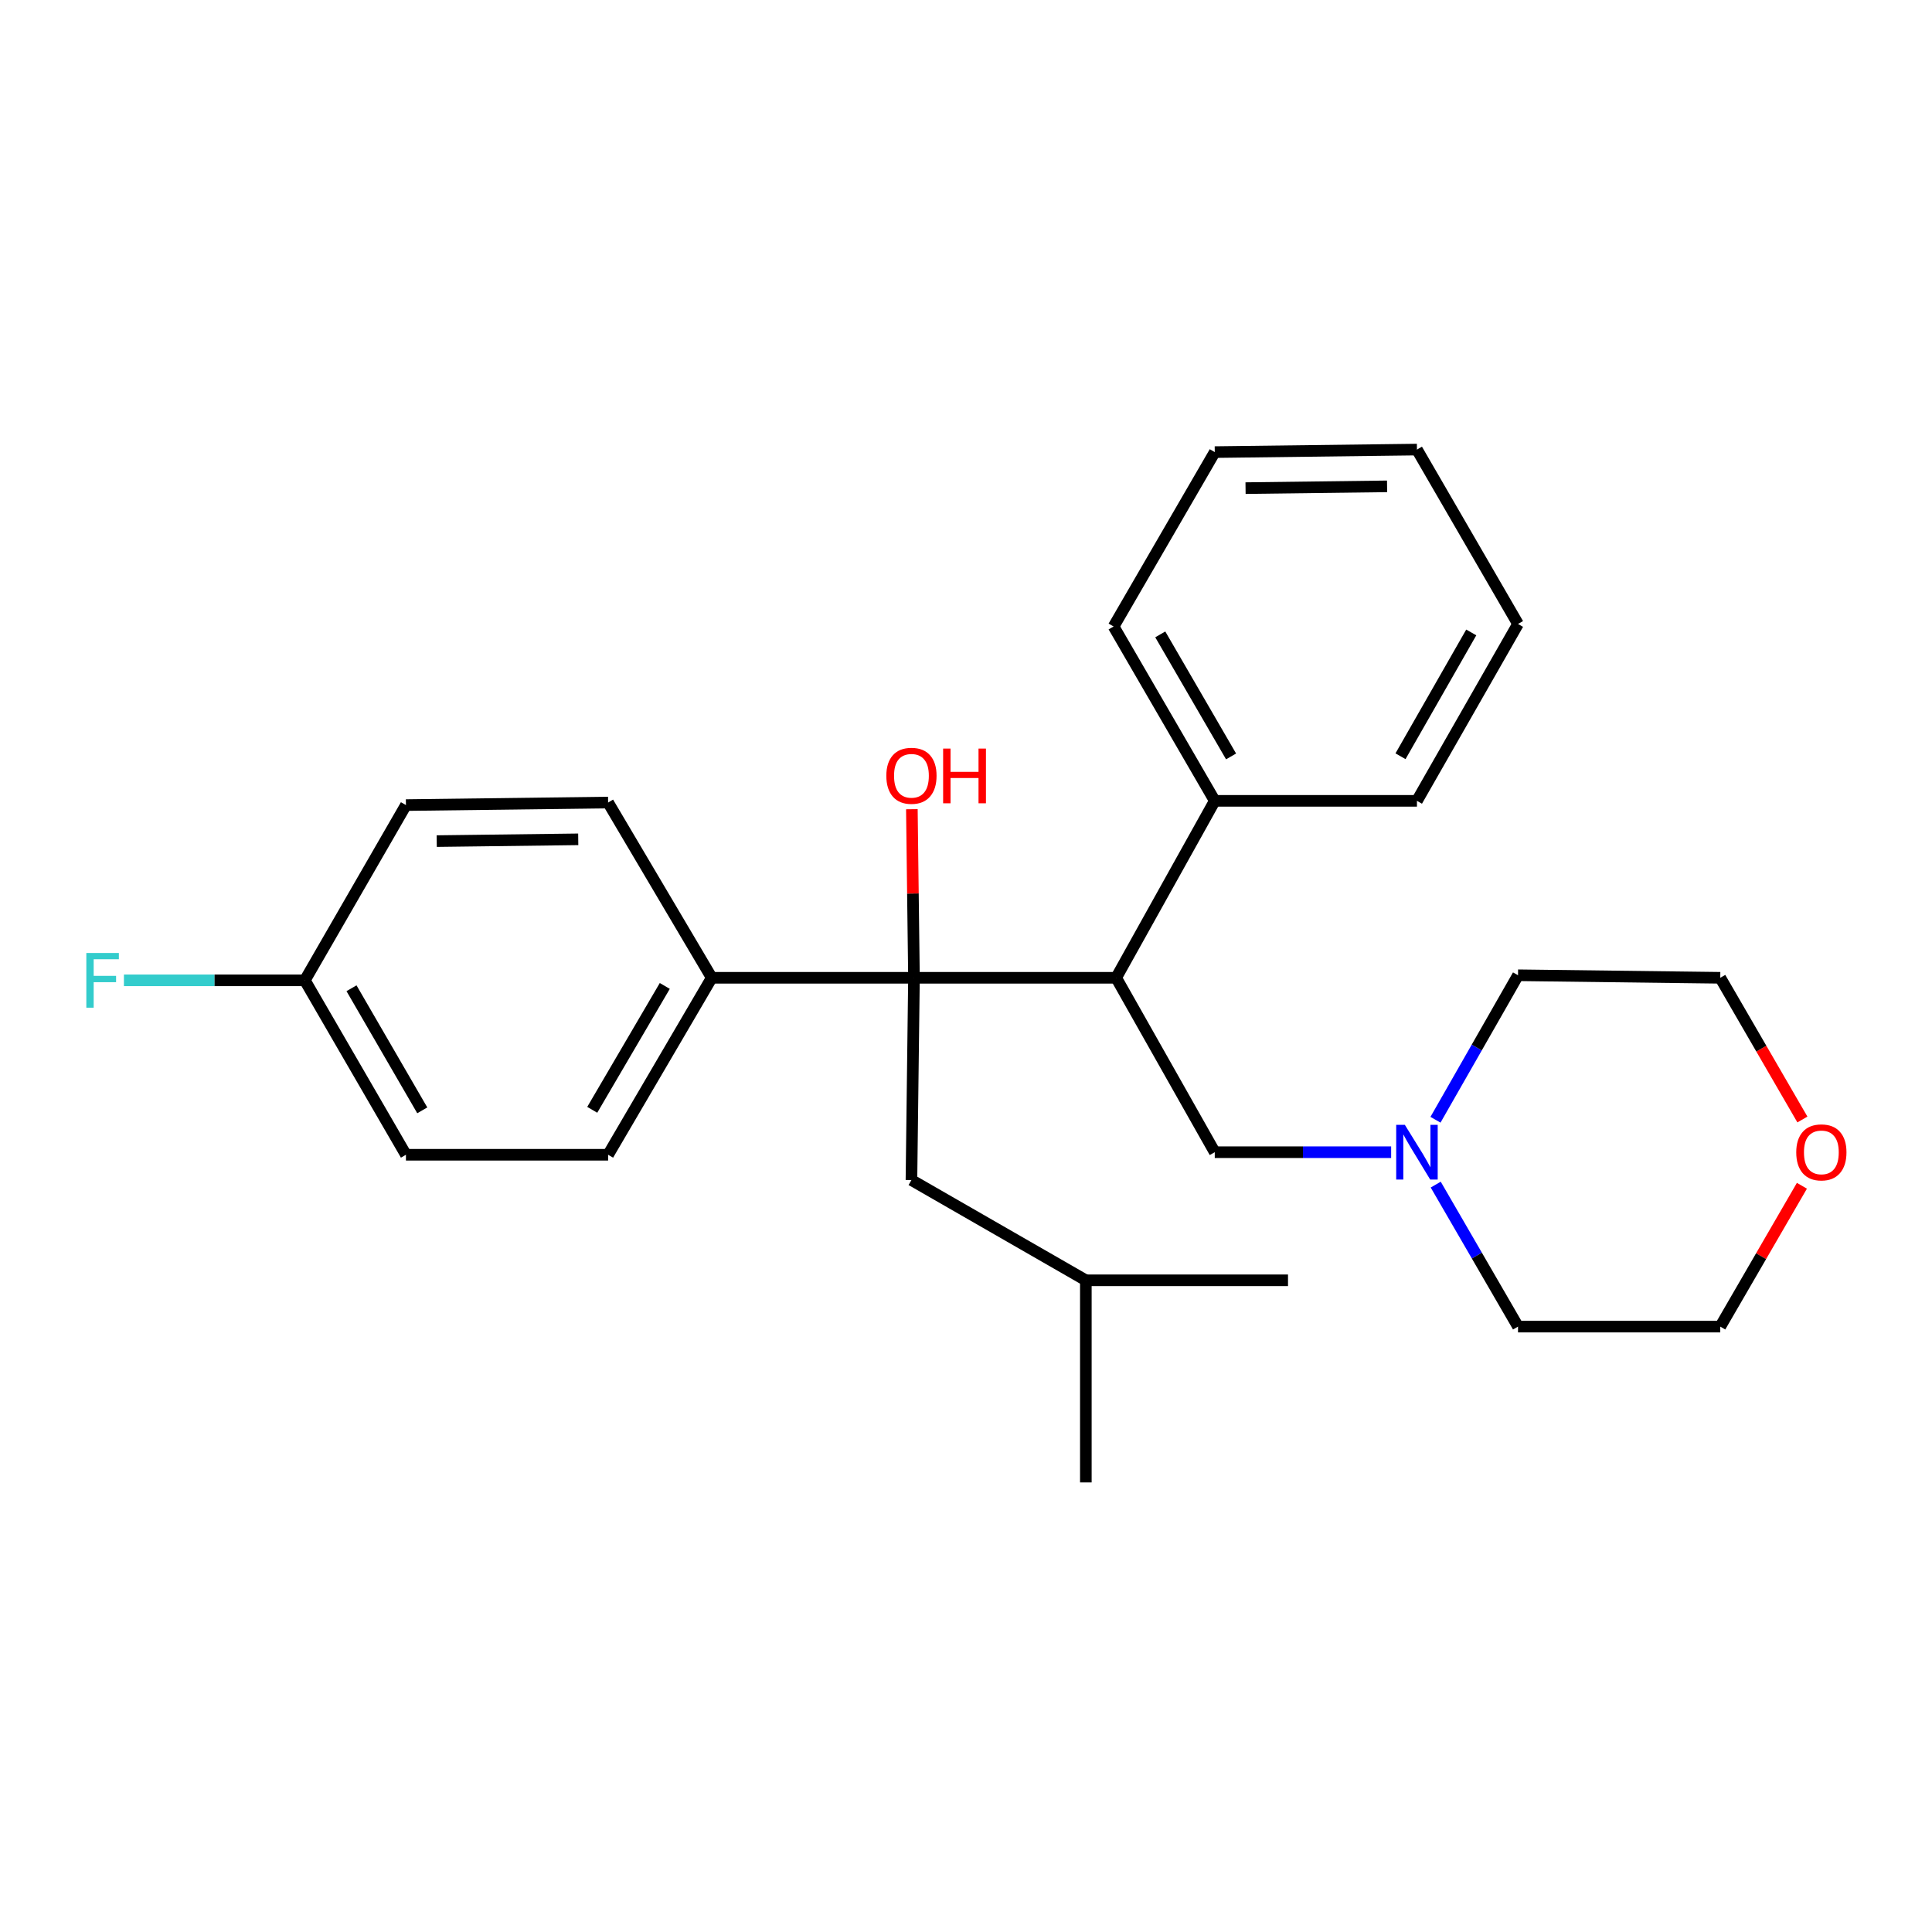 <?xml version='1.0' encoding='iso-8859-1'?>
<svg version='1.1' baseProfile='full'
              xmlns='http://www.w3.org/2000/svg'
                      xmlns:rdkit='http://www.rdkit.org/xml'
                      xmlns:xlink='http://www.w3.org/1999/xlink'
                  xml:space='preserve'
width='1000px' height='1000px' viewBox='0 0 1000 1000'>
<!-- END OF HEADER -->
<rect style='opacity:1.0;fill:#FFFFFF;stroke:none' width='1000' height='1000' x='0' y='0'> </rect>
<path class='bond-0' d='M 473.07,506.102 L 577.721,506.102' style='fill:none;fill-rule:evenodd;stroke:#000000;stroke-width:6px;stroke-linecap:butt;stroke-linejoin:miter;stroke-opacity:1' />
<path class='bond-3' d='M 473.07,506.102 L 368.398,506.102' style='fill:none;fill-rule:evenodd;stroke:#000000;stroke-width:6px;stroke-linecap:butt;stroke-linejoin:miter;stroke-opacity:1' />
<path class='bond-4' d='M 473.07,506.102 L 471.762,610.785' style='fill:none;fill-rule:evenodd;stroke:#000000;stroke-width:6px;stroke-linecap:butt;stroke-linejoin:miter;stroke-opacity:1' />
<path class='bond-7' d='M 473.07,506.102 L 472.524,462.47' style='fill:none;fill-rule:evenodd;stroke:#000000;stroke-width:6px;stroke-linecap:butt;stroke-linejoin:miter;stroke-opacity:1' />
<path class='bond-7' d='M 472.524,462.47 L 471.979,418.838' style='fill:none;fill-rule:evenodd;stroke:#FF0000;stroke-width:6px;stroke-linecap:butt;stroke-linejoin:miter;stroke-opacity:1' />
<path class='bond-2' d='M 577.721,506.102 L 628.759,596.382' style='fill:none;fill-rule:evenodd;stroke:#000000;stroke-width:6px;stroke-linecap:butt;stroke-linejoin:miter;stroke-opacity:1' />
<path class='bond-5' d='M 577.721,506.102 L 628.759,414.515' style='fill:none;fill-rule:evenodd;stroke:#000000;stroke-width:6px;stroke-linecap:butt;stroke-linejoin:miter;stroke-opacity:1' />
<path class='bond-1' d='M 720.054,596.382 L 674.406,596.382' style='fill:none;fill-rule:evenodd;stroke:#0000FF;stroke-width:6px;stroke-linecap:butt;stroke-linejoin:miter;stroke-opacity:1' />
<path class='bond-1' d='M 674.406,596.382 L 628.759,596.382' style='fill:none;fill-rule:evenodd;stroke:#000000;stroke-width:6px;stroke-linecap:butt;stroke-linejoin:miter;stroke-opacity:1' />
<path class='bond-14' d='M 743.004,579.585 L 764.365,542.189' style='fill:none;fill-rule:evenodd;stroke:#0000FF;stroke-width:6px;stroke-linecap:butt;stroke-linejoin:miter;stroke-opacity:1' />
<path class='bond-14' d='M 764.365,542.189 L 785.725,504.794' style='fill:none;fill-rule:evenodd;stroke:#000000;stroke-width:6px;stroke-linecap:butt;stroke-linejoin:miter;stroke-opacity:1' />
<path class='bond-15' d='M 743.128,613.15 L 764.426,649.9' style='fill:none;fill-rule:evenodd;stroke:#0000FF;stroke-width:6px;stroke-linecap:butt;stroke-linejoin:miter;stroke-opacity:1' />
<path class='bond-15' d='M 764.426,649.9 L 785.725,686.651' style='fill:none;fill-rule:evenodd;stroke:#000000;stroke-width:6px;stroke-linecap:butt;stroke-linejoin:miter;stroke-opacity:1' />
<path class='bond-8' d='M 368.398,506.102 L 314.754,597.701' style='fill:none;fill-rule:evenodd;stroke:#000000;stroke-width:6px;stroke-linecap:butt;stroke-linejoin:miter;stroke-opacity:1' />
<path class='bond-8' d='M 344.094,510.321 L 306.543,574.439' style='fill:none;fill-rule:evenodd;stroke:#000000;stroke-width:6px;stroke-linecap:butt;stroke-linejoin:miter;stroke-opacity:1' />
<path class='bond-9' d='M 368.398,506.102 L 314.754,415.394' style='fill:none;fill-rule:evenodd;stroke:#000000;stroke-width:6px;stroke-linecap:butt;stroke-linejoin:miter;stroke-opacity:1' />
<path class='bond-16' d='M 471.762,610.785 L 562.031,662.681' style='fill:none;fill-rule:evenodd;stroke:#000000;stroke-width:6px;stroke-linecap:butt;stroke-linejoin:miter;stroke-opacity:1' />
<path class='bond-19' d='M 628.759,414.515 L 576.402,324.277' style='fill:none;fill-rule:evenodd;stroke:#000000;stroke-width:6px;stroke-linecap:butt;stroke-linejoin:miter;stroke-opacity:1' />
<path class='bond-19' d='M 637.202,391.523 L 600.552,328.357' style='fill:none;fill-rule:evenodd;stroke:#000000;stroke-width:6px;stroke-linecap:butt;stroke-linejoin:miter;stroke-opacity:1' />
<path class='bond-20' d='M 628.759,414.515 L 733.41,414.515' style='fill:none;fill-rule:evenodd;stroke:#000000;stroke-width:6px;stroke-linecap:butt;stroke-linejoin:miter;stroke-opacity:1' />
<path class='bond-6' d='M 932.665,613.75 L 911.536,650.201' style='fill:none;fill-rule:evenodd;stroke:#FF0000;stroke-width:6px;stroke-linecap:butt;stroke-linejoin:miter;stroke-opacity:1' />
<path class='bond-6' d='M 911.536,650.201 L 890.407,686.651' style='fill:none;fill-rule:evenodd;stroke:#000000;stroke-width:6px;stroke-linecap:butt;stroke-linejoin:miter;stroke-opacity:1' />
<path class='bond-28' d='M 932.921,579.453 L 911.664,542.778' style='fill:none;fill-rule:evenodd;stroke:#FF0000;stroke-width:6px;stroke-linecap:butt;stroke-linejoin:miter;stroke-opacity:1' />
<path class='bond-28' d='M 911.664,542.778 L 890.407,506.102' style='fill:none;fill-rule:evenodd;stroke:#000000;stroke-width:6px;stroke-linecap:butt;stroke-linejoin:miter;stroke-opacity:1' />
<path class='bond-11' d='M 314.754,597.701 L 210.113,597.701' style='fill:none;fill-rule:evenodd;stroke:#000000;stroke-width:6px;stroke-linecap:butt;stroke-linejoin:miter;stroke-opacity:1' />
<path class='bond-12' d='M 314.754,415.394 L 210.113,416.713' style='fill:none;fill-rule:evenodd;stroke:#000000;stroke-width:6px;stroke-linecap:butt;stroke-linejoin:miter;stroke-opacity:1' />
<path class='bond-12' d='M 299.295,434.431 L 226.047,435.354' style='fill:none;fill-rule:evenodd;stroke:#000000;stroke-width:6px;stroke-linecap:butt;stroke-linejoin:miter;stroke-opacity:1' />
<path class='bond-10' d='M 157.788,507.421 L 210.113,416.713' style='fill:none;fill-rule:evenodd;stroke:#000000;stroke-width:6px;stroke-linecap:butt;stroke-linejoin:miter;stroke-opacity:1' />
<path class='bond-13' d='M 157.788,507.421 L 110.965,507.421' style='fill:none;fill-rule:evenodd;stroke:#000000;stroke-width:6px;stroke-linecap:butt;stroke-linejoin:miter;stroke-opacity:1' />
<path class='bond-13' d='M 110.965,507.421 L 64.143,507.421' style='fill:none;fill-rule:evenodd;stroke:#33CCCC;stroke-width:6px;stroke-linecap:butt;stroke-linejoin:miter;stroke-opacity:1' />
<path class='bond-26' d='M 157.788,507.421 L 210.113,597.701' style='fill:none;fill-rule:evenodd;stroke:#000000;stroke-width:6px;stroke-linecap:butt;stroke-linejoin:miter;stroke-opacity:1' />
<path class='bond-26' d='M 181.938,511.515 L 218.565,574.711' style='fill:none;fill-rule:evenodd;stroke:#000000;stroke-width:6px;stroke-linecap:butt;stroke-linejoin:miter;stroke-opacity:1' />
<path class='bond-17' d='M 785.725,504.794 L 890.407,506.102' style='fill:none;fill-rule:evenodd;stroke:#000000;stroke-width:6px;stroke-linecap:butt;stroke-linejoin:miter;stroke-opacity:1' />
<path class='bond-18' d='M 785.725,686.651 L 890.407,686.651' style='fill:none;fill-rule:evenodd;stroke:#000000;stroke-width:6px;stroke-linecap:butt;stroke-linejoin:miter;stroke-opacity:1' />
<path class='bond-21' d='M 562.031,662.681 L 562.031,767.3' style='fill:none;fill-rule:evenodd;stroke:#000000;stroke-width:6px;stroke-linecap:butt;stroke-linejoin:miter;stroke-opacity:1' />
<path class='bond-22' d='M 562.031,662.681 L 666.671,662.681' style='fill:none;fill-rule:evenodd;stroke:#000000;stroke-width:6px;stroke-linecap:butt;stroke-linejoin:miter;stroke-opacity:1' />
<path class='bond-24' d='M 576.402,324.277 L 628.759,234.008' style='fill:none;fill-rule:evenodd;stroke:#000000;stroke-width:6px;stroke-linecap:butt;stroke-linejoin:miter;stroke-opacity:1' />
<path class='bond-23' d='M 733.41,414.515 L 785.725,322.969' style='fill:none;fill-rule:evenodd;stroke:#000000;stroke-width:6px;stroke-linecap:butt;stroke-linejoin:miter;stroke-opacity:1' />
<path class='bond-23' d='M 724.899,391.434 L 761.519,327.352' style='fill:none;fill-rule:evenodd;stroke:#000000;stroke-width:6px;stroke-linecap:butt;stroke-linejoin:miter;stroke-opacity:1' />
<path class='bond-25' d='M 785.725,322.969 L 733.41,232.7' style='fill:none;fill-rule:evenodd;stroke:#000000;stroke-width:6px;stroke-linecap:butt;stroke-linejoin:miter;stroke-opacity:1' />
<path class='bond-27' d='M 628.759,234.008 L 733.41,232.7' style='fill:none;fill-rule:evenodd;stroke:#000000;stroke-width:6px;stroke-linecap:butt;stroke-linejoin:miter;stroke-opacity:1' />
<path class='bond-27' d='M 644.692,252.651 L 717.948,251.735' style='fill:none;fill-rule:evenodd;stroke:#000000;stroke-width:6px;stroke-linecap:butt;stroke-linejoin:miter;stroke-opacity:1' />
<path  class='atom-2' d='M 727.15 582.222
L 736.43 597.222
Q 737.35 598.702, 738.83 601.382
Q 740.31 604.062, 740.39 604.222
L 740.39 582.222
L 744.15 582.222
L 744.15 610.542
L 740.27 610.542
L 730.31 594.142
Q 729.15 592.222, 727.91 590.022
Q 726.71 587.822, 726.35 587.142
L 726.35 610.542
L 722.67 610.542
L 722.67 582.222
L 727.15 582.222
' fill='#0000FF'/>
<path  class='atom-7' d='M 929.733 596.462
Q 929.733 589.662, 933.093 585.862
Q 936.453 582.062, 942.733 582.062
Q 949.013 582.062, 952.373 585.862
Q 955.733 589.662, 955.733 596.462
Q 955.733 603.342, 952.333 607.262
Q 948.933 611.142, 942.733 611.142
Q 936.493 611.142, 933.093 607.262
Q 929.733 603.382, 929.733 596.462
M 942.733 607.942
Q 947.053 607.942, 949.373 605.062
Q 951.733 602.142, 951.733 596.462
Q 951.733 590.902, 949.373 588.102
Q 947.053 585.262, 942.733 585.262
Q 938.413 585.262, 936.053 588.062
Q 933.733 590.862, 933.733 596.462
Q 933.733 602.182, 936.053 605.062
Q 938.413 607.942, 942.733 607.942
' fill='#FF0000'/>
<path  class='atom-8' d='M 458.762 401.542
Q 458.762 394.742, 462.122 390.942
Q 465.482 387.142, 471.762 387.142
Q 478.042 387.142, 481.402 390.942
Q 484.762 394.742, 484.762 401.542
Q 484.762 408.422, 481.362 412.342
Q 477.962 416.222, 471.762 416.222
Q 465.522 416.222, 462.122 412.342
Q 458.762 408.462, 458.762 401.542
M 471.762 413.022
Q 476.082 413.022, 478.402 410.142
Q 480.762 407.222, 480.762 401.542
Q 480.762 395.982, 478.402 393.182
Q 476.082 390.342, 471.762 390.342
Q 467.442 390.342, 465.082 393.142
Q 462.762 395.942, 462.762 401.542
Q 462.762 407.262, 465.082 410.142
Q 467.442 413.022, 471.762 413.022
' fill='#FF0000'/>
<path  class='atom-8' d='M 488.162 387.462
L 492.002 387.462
L 492.002 399.502
L 506.482 399.502
L 506.482 387.462
L 510.322 387.462
L 510.322 415.782
L 506.482 415.782
L 506.482 402.702
L 492.002 402.702
L 492.002 415.782
L 488.162 415.782
L 488.162 387.462
' fill='#FF0000'/>
<path  class='atom-14' d='M 44.686 493.261
L 61.526 493.261
L 61.526 496.501
L 48.486 496.501
L 48.486 505.101
L 60.086 505.101
L 60.086 508.381
L 48.486 508.381
L 48.486 521.581
L 44.686 521.581
L 44.686 493.261
' fill='#33CCCC'/>
</svg>
